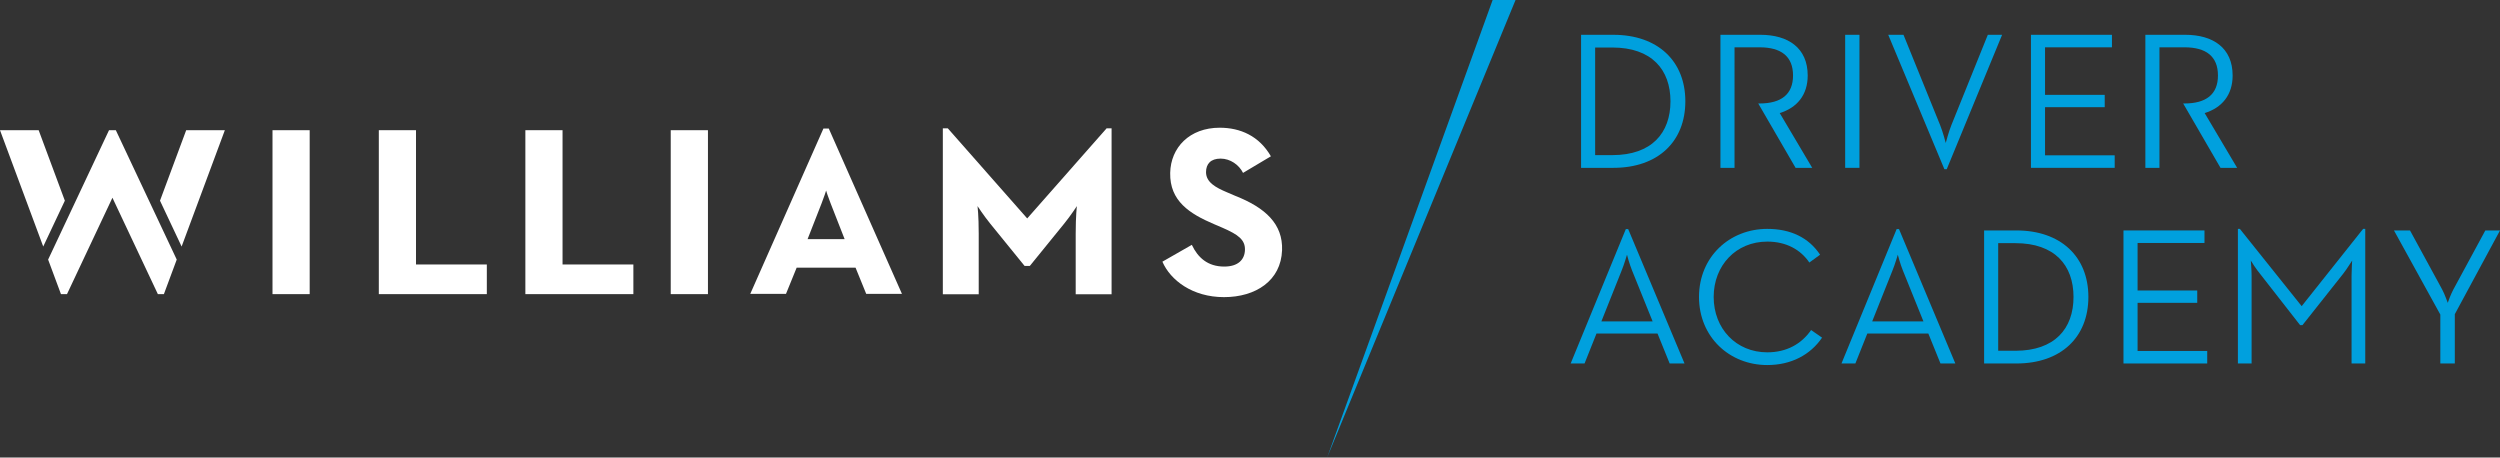 <?xml version="1.0" encoding="utf-8"?>
<!-- Generator: Adobe Illustrator 26.0.2, SVG Export Plug-In . SVG Version: 6.00 Build 0)  -->
<svg version="1.1" id="Layer_1" xmlns="http://www.w3.org/2000/svg" xmlns:xlink="http://www.w3.org/1999/xlink" x="0px" y="0px"
	 viewBox="0 0 737.008 134.874" style="enable-background:new 0 0 737.008 134.874;" xml:space="preserve">
<rect x="0" y="0" width="737.008" height="134.874" fill="#333333" stroke="none"/>
<style type="text/css">
	.st0{fill:#00A0DE;}
	.st1{fill:#FFFFFF;}
</style>
<g>
	<polygon class="st0" points="446.79,0 440.034,0 391.248,134.874 	"/>
	<g>
		<rect x="197.734" y="38.383" class="st1" width="10.971" height="48.328"/>
		<polygon class="st1" points="165.84,38.381 154.881,38.381 154.881,86.711 186.721,86.711 186.721,77.968 
			165.84,77.968 		"/>
		<path class="st1" d="M302.825,64.395l-23.408-26.562h-1.467v48.914h10.579V68.949
			c0-5.461-0.351-8.191-0.351-8.191s1.86,2.851,3.689,5.1l10.188,12.542h1.54l10.186-12.542
			c1.83-2.249,3.69-5.1,3.69-5.1s-0.351,2.73-0.351,8.191v17.798h10.579V37.833h-1.468
			L302.825,64.395z"/>
		<path class="st1" d="M364.158,57.733l-2.492-1.068c-3.247-1.373-6.124-2.924-6.124-5.914
			c0-2.421,1.375-3.994,4.295-3.994c2.849,0,5.443,1.838,6.614,4.213l8.212-4.892
			c-3.465-6.029-9.051-8.426-15.081-8.426c-8.9,0-14.451,5.837-14.606,13.312
			c-0.172,8.305,5.743,12.056,12.934,15.116l2.492,1.068c4.557,1.993,6.701,3.499,6.613,6.526
			c-0.083,2.846-1.986,4.911-6.114,4.911c-4.914,0-7.804-2.7-9.544-6.405l-8.68,4.963
			c2.352,5.45,8.86,10.453,18.16,10.453c9.395,0,16.801-4.871,17.12-13.837
			C378.23,66.035,373.052,61.244,364.158,57.733"/>
		<rect x="80.335" y="38.383" class="st1" width="10.959" height="48.328"/>
		<polygon class="st1" points="122.637,38.381 111.678,38.381 111.678,86.711 143.517,86.711 143.517,77.968 
			122.637,77.968 		"/>
		<path class="st1" d="M243.539,70.504l-5.461-0.007l4.156-10.618c0.789-1.989,1.305-3.7,1.305-3.7
			s0.515,1.712,1.303,3.7l4.158,10.618L243.539,70.504z M244.324,37.887h-0.785h-0.786l-21.576,48.755
			h10.533l3.148-7.737h8.681h8.68l3.148,7.737h10.533L244.324,37.887z"/>
		<path class="st1" d="M47.168,59.162l7.721-20.779h11.397L53.543,72.679L47.168,59.162z M19.118,59.162
			l-7.721-20.779H0l12.743,34.296L19.118,59.162z M34.148,38.383h-2.01L14.187,76.526l3.784,10.185
			h1.779l13.394-28.416l13.394,28.416h1.778l3.785-10.185L34.148,38.383z"/>
	</g>
	<g>
		<g>
			<path class="st0" d="M479.301,67.533h0.692l16.61,39.623h-4.383l-3.576-8.824h-17.994l-3.518,8.824
				h-4.094L479.301,67.533z M487.202,94.755l-6.056-14.996c-0.75-1.846-1.5-4.556-1.5-4.672
				c-0.058,0.116-0.807,2.826-1.557,4.614l-5.998,15.053H487.202z"/>
			<path class="st0" d="M500.872,87.546c0-11.823,8.997-20.071,20.128-20.071
				c6.922,0,12.228,2.595,15.572,7.613l-3.172,2.307c-2.537-3.749-6.748-6.171-12.4-6.171
				c-9.17,0-15.803,6.979-15.803,16.322s6.633,16.322,15.803,16.322
				c5.71,0,10.094-2.48,12.92-6.574l3.229,2.249c-3.461,5.075-9.112,8.074-16.149,8.074
				C509.87,107.616,500.872,99.369,500.872,87.546z"/>
			<path class="st0" d="M559.138,67.533h0.692l16.61,39.623h-4.383l-3.576-8.824h-17.994l-3.518,8.824
				h-4.094L559.138,67.533z M567.039,94.755l-6.056-14.996c-0.75-1.846-1.5-4.556-1.5-4.672
				c-0.058,0.116-0.807,2.826-1.557,4.614l-5.998,15.053H567.039z"/>
			<path class="st0" d="M584.921,67.936h9.517c13.093,0,21.225,7.729,21.225,19.61
				s-8.075,19.61-21.225,19.61h-9.517V67.936z M594.149,103.406c11.592,0,17.129-6.518,17.129-15.861
				s-5.537-15.861-17.129-15.861h-5.076v31.721H594.149z"/>
			<path class="st0" d="M626.01,67.936h23.877v3.691h-19.724v14.015h17.59v3.634h-17.59v14.188h20.531
				v3.691H626.01V67.936z"/>
			<path class="st0" d="M659.739,67.475h0.577l18.225,22.781l18.111-22.781h0.635v39.68h-4.038V81.259
				c0-1.73,0.174-4.326,0.174-4.441c-0.116,0.115-1.557,2.538-2.769,4.037l-11.881,14.996h-0.692
				l-11.708-14.996c-1.212-1.442-2.711-3.806-2.826-4.037c0,0.058,0.23,2.711,0.23,4.441v25.896
				h-4.037V67.475z"/>
			<path class="st0" d="M719.417,92.736l-13.668-24.8h4.729l9.459,17.36
				c0.807,1.5,1.557,3.749,1.672,3.98c0.058-0.231,0.866-2.48,1.674-3.98l9.4-17.36h4.326
				L723.685,92.621v14.534h-4.268V92.736z"/>
		</g>
		<g>
			<path class="st0" d="M466.104,10.259h9.515c13.093,0,21.225,7.729,21.225,19.61
				s-8.075,19.61-21.225,19.61H466.104V10.259z M475.331,45.729c11.593,0,17.129-6.518,17.129-15.861
				s-5.536-15.861-17.129-15.861h-5.076v31.721H475.331z"/>
			<path class="st0" d="M543.961,10.259h4.211v39.219h-4.211V10.259z"/>
			<path class="st0" d="M556.657,10.259h4.499l10.785,26.588c0.807,1.961,1.674,5.306,1.674,5.306
				s0.865-3.345,1.672-5.306l10.727-26.588h4.211l-16.322,39.623h-0.692L556.657,10.259z"/>
			<path class="st0" d="M598.733,10.259h23.877v3.691H602.884v14.015h17.591v3.634H602.884v14.188h20.533
				v3.691h-24.685V10.259z"/>
			<path class="st0" d="M524.669,33.329c5.076-1.557,8.248-5.306,8.248-11.075
				c0-8.133-5.768-11.997-13.958-11.997h-11.767v0.863v26.099v12.262h4.153v-5.047V18.343v-4.395h7.383
				c6.344,0,9.863,2.653,9.863,8.306c0,5.538-3.46,8.249-9.863,8.249h-0.392l11.004,18.977h4.903
				L524.669,33.329z"/>
			<path class="st0" d="M649.938,33.329c5.076-1.557,8.248-5.306,8.248-11.075
				c0-8.133-5.768-11.997-13.958-11.997h-11.767v0.863v26.099v12.262h4.154v-5.047V18.343v-4.395h7.383
				c6.344,0,9.863,2.653,9.863,8.306c0,5.538-3.46,8.249-9.863,8.249h-0.392l11.005,18.977h4.903
				L649.938,33.329z"/>
		</g>
	</g>
</g>
</svg>
